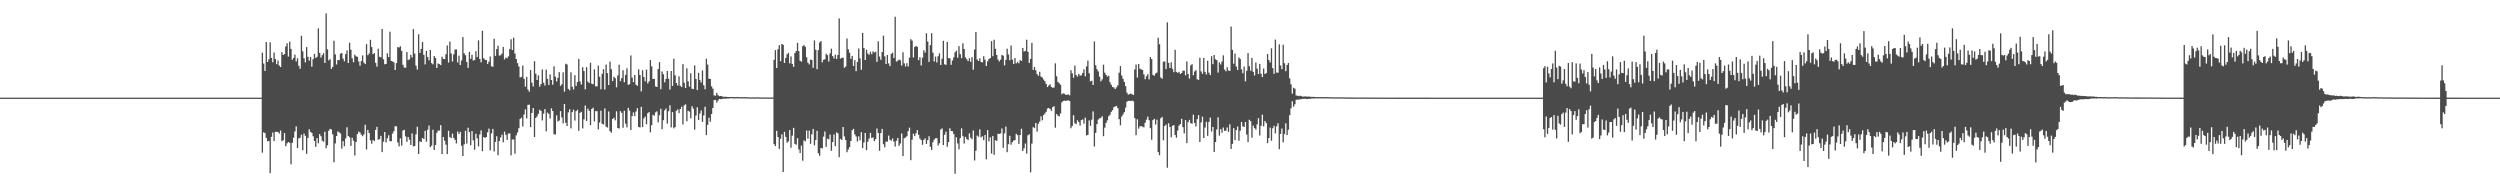 <?xml version="1.0" encoding="UTF-8"?>
<svg xmlns="http://www.w3.org/2000/svg" width="1920" height="150">
  <path d="M0 75.000h1v1.000H0zM1 75.000h1v1.000H1zM2 75.000h1v1.000H2zM3 75.000h1v1.000H3zM4 75.000h1v1.000H4zM5 75.000h1v1.000H5zM6 75.000h1v1.000H6zM7 75.000h1v1.000H7zM8 75.000h1v1.000H8zM9 75.000h1v1.000H9zM10 75.000h1v1.000H10zM11 75.000h1v1.000H11zM12 75.000h1v1.000H12zM13 75.000h1v1.000H13zM14 75.000h1v1.000H14zM15 75.000h1v1.000H15zM16 75.000h1v1.000H16zM17 75.000h1v1.000H17zM18 75.000h1v1.000H18zM19 75.000h1v1.000H19zM20 75.000h1v1.000H20zM21 75.000h1v1.000H21zM22 75.000h1v1.000H22zM23 75.000h1v1.000H23zM24 75.000h1v1.000H24zM25 75.000h1v1.000H25zM26 75.000h1v1.000H26zM27 75.000h1v1.000H27zM28 75.000h1v1.000H28zM29 75.000h1v1.000H29zM30 75.000h1v1.000H30zM31 75.000h1v1.000H31zM32 75.000h1v1.000H32zM33 75.000h1v1.000H33zM34 75.000h1v1.000H34zM35 75.000h1v1.000H35zM36 75.000h1v1.000H36zM37 75.000h1v1.000H37zM38 75.000h1v1.000H38zM39 75.000h1v1.000H39zM40 75.000h1v1.000H40zM41 75.000h1v1.000H41zM42 75.000h1v1.000H42zM43 75.000h1v1.000H43zM44 75.000h1v1.000H44zM45 75.000h1v1.000H45zM46 75.000h1v1.000H46zM47 75.000h1v1.000H47zM48 75.000h1v1.000H48zM49 75.000h1v1.000H49zM50 75.000h1v1.000H50zM51 75.000h1v1.000H51zM52 75.000h1v1.000H52zM53 75.000h1v1.000H53zM54 75.000h1v1.000H54zM55 75.000h1v1.000H55zM56 75.000h1v1.000H56zM57 75.000h1v1.000H57zM58 75.000h1v1.000H58zM59 75.000h1v1.000H59zM60 75.000h1v1.000H60zM61 75.000h1v1.000H61zM62 75.000h1v1.000H62zM63 75.000h1v1.000H63zM64 75.000h1v1.000H64zM65 75.000h1v1.000H65zM66 75.000h1v1.000H66zM67 75.000h1v1.000H67zM68 75.000h1v1.000H68zM69 75.000h1v1.000H69zM70 75.000h1v1.000H70zM71 75.000h1v1.000H71zM72 75.000h1v1.000H72zM73 75.000h1v1.000H73zM74 75.000h1v1.000H74zM75 75.000h1v1.000H75zM76 75.000h1v1.000H76zM77 75.000h1v1.000H77zM78 75.000h1v1.000H78zM79 75.000h1v1.000H79zM80 75.000h1v1.000H80zM81 75.000h1v1.000H81zM82 75.000h1v1.000H82zM83 75.000h1v1.000H83zM84 75.000h1v1.000H84zM85 75.000h1v1.000H85zM86 75.000h1v1.000H86zM87 75.000h1v1.000H87zM88 75.000h1v1.000H88zM89 75.000h1v1.000H89zM90 75.000h1v1.000H90zM91 75.000h1v1.000H91zM92 75.000h1v1.000H92zM93 75.000h1v1.000H93zM94 75.000h1v1.000H94zM95 75.000h1v1.000H95zM96 75.000h1v1.000H96zM97 75.000h1v1.000H97zM98 75.000h1v1.000H98zM99 75.000h1v1.000H99zM100 75.000h1v1.000H100zM101 75.000h1v1.000H101zM102 75.000h1v1.000H102zM103 75.000h1v1.000H103zM104 75.000h1v1.000H104zM105 75.000h1v1.000H105zM106 75.000h1v1.000H106zM107 75.000h1v1.000H107zM108 75.000h1v1.000H108zM109 75.000h1v1.000H109zM110 75.000h1v1.000H110zM111 75.000h1v1.000H111zM112 75.000h1v1.000H112zM113 75.000h1v1.000H113zM114 75.000h1v1.000H114zM115 75.000h1v1.000H115zM116 75.000h1v1.000H116zM117 75.000h1v1.000H117zM118 75.000h1v1.000H118zM119 75.000h1v1.000H119zM120 75.000h1v1.000H120zM121 75.000h1v1.000H121zM122 75.000h1v1.000H122zM123 75.000h1v1.000H123zM124 75.000h1v1.000H124zM125 75.000h1v1.000H125zM126 75.000h1v1.000H126zM127 75.000h1v1.000H127zM128 75.000h1v1.000H128zM129 75.000h1v1.000H129zM130 75.000h1v1.000H130zM131 75.000h1v1.000H131zM132 75.000h1v1.000H132zM133 75.000h1v1.000H133zM134 75.000h1v1.000H134zM135 75.000h1v1.000H135zM136 75.000h1v1.000H136zM137 75.000h1v1.000H137zM138 75.000h1v1.000H138zM139 75.000h1v1.000H139zM140 75.000h1v1.000H140zM141 75.000h1v1.000H141zM142 75.000h1v1.000H142zM143 75.000h1v1.000H143zM144 75.000h1v1.000H144zM145 75.000h1v1.000H145zM146 75.000h1v1.000H146zM147 75.000h1v1.000H147zM148 75.000h1v1.000H148zM149 75.000h1v1.000H149zM150 75.000h1v1.000H150zM151 75.000h1v1.000H151zM152 75.000h1v1.000H152zM153 75.000h1v1.000H153zM154 75.000h1v1.000H154zM155 75.000h1v1.000H155zM156 75.000h1v1.000H156zM157 75.000h1v1.000H157zM158 75.000h1v1.000H158zM159 75.000h1v1.000H159zM160 75.000h1v1.000H160zM161 75.000h1v1.000H161zM162 75.000h1v1.000H162zM163 75.000h1v1.000H163zM164 75.000h1v1.000H164zM165 75.000h1v1.000H165zM166 75.000h1v1.000H166zM167 75.000h1v1.000H167zM168 75.000h1v1.000H168zM169 75.000h1v1.000H169zM170 75.000h1v1.000H170zM171 75.000h1v1.000H171zM172 75.000h1v1.000H172zM173 75.000h1v1.000H173zM174 75.000h1v1.000H174zM175 75.000h1v1.000H175zM176 75.000h1v1.000H176zM177 75.000h1v1.000H177zM178 75.000h1v1.000H178zM179 75.000h1v1.000H179zM180 75.000h1v1.000H180zM181 75.000h1v1.000H181zM182 75.000h1v1.000H182zM183 75.000h1v1.000H183zM184 75.000h1v1.000H184zM185 75.000h1v1.000H185zM186 75.000h1v1.000H186zM187 75.000h1v1.000H187zM188 75.000h1v1.000H188zM189 75.000h1v1.000H189zM190 75.000h1v1.000H190zM191 75.000h1v1.000H191zM192 75.000h1v1.000H192zM193 75.000h1v1.000H193zM194 75.000h1v1.000H194zM195 75.000h1v1.000H195zM196 75.000h1v1.000H196zM197 75.000h1v1.000H197zM198 75.000h1v1.000H198zM199 75.000h1v1.000H199zM200 75.000h1v1.000H200zM201 40.391h1v76.842H201zM202 48.801h1v52.819H202zM203 54.472h1v47.790H203zM204 32.295h1v73.627H204zM205 47.549h1v60.935H205zM206 45.505h1v62.748H206zM207 32.520h1v100.505H207zM208 44.419h1v60.715H208zM209 47.837h1v53.934H209zM210 40.334h1v68.000H210zM211 45.281h1v55.943H211zM212 49.294h1v51.975H212zM213 46.415h1v54.950H213zM214 50.333h1v52.224H214zM215 51.521h1v48.753H215zM216 40.066h1v68.335H216zM217 42.221h1v65.434H217zM218 41.523h1v60.649H218zM219 35.704h1v76.605H219zM220 33.245h1v76.845H220zM221 43.459h1v65.605H221zM222 32.012h1v77.663H222zM223 37.505h1v88.724H223zM224 45.951h1v63.696H224zM225 44.417h1v61.295H225zM226 41.913h1v59.057H226zM227 47.155h1v49.914H227zM228 44.772h1v68.940H228zM229 50.526h1v55.781H229zM230 52.848h1v52.873H230zM231 27.464h1v76.010H231zM232 39.436h1v75.983H232zM233 44.820h1v57.757H233zM234 47.852h1v56.506H234zM235 36.198h1v81.970H235zM236 43.607h1v62.275H236zM237 46.578h1v52.723H237zM238 43.715h1v57.548H238zM239 51.176h1v50.920H239zM240 45.445h1v59.226H240zM241 41.437h1v66.846H241zM242 44.480h1v68.339H242zM243 43.599h1v62.483H243zM244 21.738h1v88.338H244zM245 40.594h1v62.423H245zM246 44.241h1v60.380H246zM247 42.360h1v65.719H247zM248 40.906h1v67.922H248zM249 48.318h1v52.879H249zM250 10.284h1v103.527H250zM251 37.905h1v73.682H251zM252 46.404h1v54.039H252zM253 45.463h1v53.544H253zM254 52.886h1v46.523H254zM255 51.459h1v51.701H255zM256 31.275h1v93.362H256zM257 41.800h1v68.315H257zM258 49.514h1v54.948H258zM259 46.099h1v54.875H259zM260 46.175h1v55.460H260zM261 41.213h1v61.303H261zM262 40.628h1v73.507H262zM263 45.025h1v63.382H263zM264 47.089h1v65.230H264zM265 41.616h1v64.675H265zM266 38.693h1v59.121H266zM267 48.366h1v56.038H267zM268 32.841h1v72.553H268zM269 38.211h1v73.843H269zM270 44.807h1v61.041H270zM271 47.800h1v60.303H271zM272 41.973h1v77.492H272zM273 43.197h1v65.879H273zM274 43.696h1v59.279H274zM275 47.195h1v53.856H275zM276 50.487h1v51.277H276zM277 46.899h1v56.571H277zM278 42.566h1v62.073H278zM279 48.060h1v55.110H279zM280 49.198h1v46.604H280zM281 33.897h1v80.891H281zM282 42.373h1v57.440H282zM283 41.134h1v61.072H283zM284 30.581h1v77.206H284zM285 36.205h1v74.171H285zM286 41.554h1v65.936H286zM287 40.795h1v67.658H287zM288 48.235h1v51.563H288zM289 51.137h1v46.317H289zM290 37.452h1v69.820H290zM291 43.550h1v63.296H291zM292 43.964h1v60.375H292zM293 22.261h1v94.598H293zM294 45.500h1v63.320H294zM295 49.345h1v52.048H295zM296 49.123h1v60.302H296zM297 40.930h1v65.323H297zM298 43.856h1v60.027H298zM299 24.318h1v84.065H299zM300 46.777h1v61.770H300zM301 47.180h1v55.366H301zM302 47.850h1v52.891H302zM303 53.735h1v43.165H303zM304 48.491h1v48.598H304zM305 36.219h1v73.187H305zM306 36.465h1v75.937H306zM307 35.509h1v70.756H307zM308 39.063h1v72.762H308zM309 49.766h1v50.543H309zM310 51.853h1v47.835H310zM311 52.020h1v52.723H311zM312 39.994h1v68.959H312zM313 46.125h1v59.114H313zM314 45.581h1v61.727H314zM315 42.166h1v69.203H315zM316 44.144h1v58.306H316zM317 22.360h1v90.100H317zM318 41.100h1v70.965H318zM319 50.384h1v52.791H319zM320 53.375h1v43.960H320zM321 26.322h1v91.972H321zM322 40.648h1v67.925H322zM323 37.605h1v71.513H323zM324 32.240h1v73.679H324zM325 42.084h1v64.707H325zM326 49.480h1v50.984H326zM327 39.065h1v69.729H327zM328 43.774h1v55.801H328zM329 46.343h1v50.087H329zM330 38.419h1v74.561H330zM331 48.464h1v63.398H331zM332 49.394h1v50.251H332zM333 42.951h1v72.231H333zM334 44.558h1v66.835H334zM335 52.240h1v49.727H335zM336 48.744h1v51.552H336zM337 49.278h1v51.048H337zM338 50.018h1v46.105H338zM339 43.537h1v74.772H339zM340 45.314h1v59.921H340zM341 45.383h1v62.712H341zM342 41.698h1v69.383H342zM343 34.937h1v83.424H343zM344 48.080h1v52.372H344zM345 31.904h1v73.419H345zM346 41.082h1v64.998H346zM347 47.271h1v55.360H347zM348 41.718h1v64.234H348zM349 38.045h1v69.363H349zM350 37.944h1v72.170H350zM351 47.961h1v53.034H351zM352 42.769h1v60.168H352zM353 49.968h1v51.297H353zM354 46.462h1v65.490H354zM355 28.448h1v91.435H355zM356 40.973h1v69.855H356zM357 42.375h1v58.089H357zM358 47.597h1v62.624H358zM359 52.141h1v45.940H359zM360 39.835h1v61.667H360zM361 45.170h1v66.403H361zM362 42.022h1v58.617H362zM363 46.523h1v61.264H363zM364 46.017h1v68.987H364zM365 39.325h1v63.382H365zM366 43.809h1v62.499H366zM367 30.997h1v81.432H367zM368 45.275h1v58.009H368zM369 47.861h1v52.298H369zM370 23.650h1v92.480H370zM371 44.746h1v60.466H371zM372 45.829h1v60.091H372zM373 46.140h1v59.093H373zM374 49.101h1v52.508H374zM375 47.339h1v51.447H375zM376 43.401h1v72.055H376zM377 50.904h1v51.582H377zM378 51.246h1v47.761H378zM379 29.682h1v86.594H379zM380 42.914h1v66.064H380zM381 37.679h1v66.992H381zM382 35.125h1v84.119H382zM383 42.638h1v65.662H383zM384 42.513h1v63.092H384zM385 41.153h1v62.257H385zM386 36.034h1v73.259H386zM387 45.599h1v55.500H387zM388 44.236h1v59.322H388zM389 44.735h1v62.711H389zM390 43.262h1v59.362H390zM391 37.688h1v64.699H391zM392 30.169h1v89.152H392zM393 38.447h1v68.638H393zM394 28.904h1v78.187H394zM395 41.135h1v76.862H395zM396 45.292h1v58.647H396zM397 48.508h1v53.237H397zM398 51.038h1v47.439H398zM399 59.494h1v31.795H399zM400 58.984h1v31.379H400zM401 50.399h1v46.708H401zM402 60.567h1v27.376H402zM403 66.501h1v17.509H403zM404 59.000h1v31.897H404zM405 68.776h1v11.774H405zM406 70.376h1v10.005H406zM407 53.806h1v43.810H407zM408 63.468h1v23.319H408zM409 66.397h1v16.600H409zM410 46.939h1v58.279H410zM411 56.630h1v33.939H411zM412 61.437h1v27.966H412zM413 57.854h1v29.558H413zM414 66.536h1v17.743H414zM415 64.653h1v20.570H415zM416 53.360h1v39.111H416zM417 63.552h1v23.751H417zM418 65.700h1v18.042H418zM419 53.457h1v47.401H419zM420 60.551h1v25.935H420zM421 65.233h1v22.208H421zM422 57.209h1v33.813H422zM423 61.441h1v21.750H423zM424 65.018h1v20.231H424zM425 50.926h1v52.150H425zM426 58.862h1v44.454H426zM427 62.492h1v26.150H427zM428 59.754h1v33.506H428zM429 55.395h1v37.165H429zM430 65.951h1v19.417H430zM431 64.777h1v25.435H431zM432 55.593h1v39.200H432zM433 70.355h1v9.533H433zM434 48.957h1v45.342H434zM435 49.490h1v47.298H435zM436 68.234h1v18.081H436zM437 69.388h1v14.512H437zM438 55.540h1v43.083H438zM439 66.629h1v19.511H439zM440 68.701h1v15.569H440zM441 57.756h1v34.868H441zM442 65.952h1v19.373H442zM443 62.952h1v21.400H443zM444 45.192h1v55.261H444zM445 62.580h1v24.101H445zM446 64.908h1v20.962H446zM447 51.633h1v46.985H447zM448 54.563h1v37.146H448zM449 68.582h1v12.477H449zM450 51.600h1v41.295H450zM451 62.595h1v20.849H451zM452 63.720h1v21.411H452zM453 48.175h1v47.939H453zM454 64.253h1v19.465H454zM455 64.712h1v18.013H455zM456 53.269h1v40.022H456zM457 66.326h1v19.040H457zM458 66.370h1v19.030H458zM459 50.360h1v49.011H459zM460 58.951h1v35.222H460zM461 68.542h1v16.431H461zM462 56.629h1v38.482H462zM463 53.152h1v42.371H463zM464 68.739h1v14.574H464zM465 49.551h1v47.753H465zM466 56.177h1v41.780H466zM467 65.338h1v20.293H467zM468 47.287h1v53.440H468zM469 53.162h1v48.750H469zM470 62.305h1v29.077H470zM471 58.861h1v31.546H471zM472 60.023h1v32.382H472zM473 67.069h1v18.460H473zM474 57.929h1v40.350H474zM475 49.739h1v48.984H475zM476 62.347h1v22.982H476zM477 59.986h1v26.719H477zM478 53.969h1v44.117H478zM479 63.158h1v21.879H479zM480 57.543h1v37.447H480zM481 52.464h1v45.389H481zM482 65.183h1v17.644H482zM483 64.686h1v20.249H483zM484 42.586h1v57.237H484zM485 59.600h1v29.556H485zM486 63.077h1v23.261H486zM487 57.625h1v31.517H487zM488 65.034h1v20.556H488zM489 65.891h1v17.136H489zM490 53.254h1v44.217H490zM491 57.625h1v40.291H491zM492 70.185h1v11.888H492zM493 53.932h1v43.656H493zM494 59.136h1v31.820H494zM495 62.477h1v27.081H495zM496 53.471h1v41.979H496zM497 64.109h1v22.889H497zM498 62.448h1v23.625H498zM499 46.120h1v55.522H499zM500 50.922h1v45.232H500zM501 60.654h1v27.519H501zM502 60.512h1v28.306H502zM503 66.379h1v19.939H503zM504 66.810h1v18.689H504zM505 53.056h1v40.935H505zM506 47.697h1v40.799H506zM507 68.507h1v14.990H507zM508 54.870h1v44.405H508zM509 57.037h1v35.266H509zM510 63.215h1v21.520H510zM511 60.604h1v22.724H511zM512 54.471h1v40.467H512zM513 60.466h1v24.976H513zM514 68.827h1v12.084H514zM515 54.542h1v43.314H515zM516 65.960h1v20.102H516zM517 45.074h1v53.470H517zM518 57.831h1v39.764H518zM519 63.774h1v21.273H519zM520 65.634h1v18.367H520zM521 58.609h1v28.280H521zM522 65.919h1v17.778H522zM523 66.876h1v15.077H523zM524 49.256h1v46.322H524zM525 63.476h1v17.470H525zM526 67.582h1v12.569H526zM527 52.453h1v40.693H527zM528 62.449h1v22.636H528zM529 66.492h1v19.207H529zM530 56.293h1v34.574H530zM531 68.165h1v13.472H531zM532 68.394h1v15.085H532zM533 50.211h1v49.354H533zM534 60.605h1v28.133H534zM535 69.132h1v13.268H535zM536 55.905h1v36.306H536zM537 61.384h1v25.787H537zM538 63.339h1v21.495H538zM539 54.063h1v39.544H539zM540 65.461h1v23.179H540zM541 68.559h1v13.424H541zM542 45.090h1v58.706H542zM543 49.621h1v46.261H543zM544 60.541h1v29.857H544zM545 60.597h1v32.971H545zM546 66.328h1v21.264H546zM547 68.097h1v14.810H547zM548 73.273h1v3.632H548zM549 73.497h1v3.200H549zM550 71.298h1v7.501H550zM551 73.089h1v4.123H551zM552 73.823h1v2.217H552zM553 73.675h1v2.509H553zM554 73.862h1v2.221H554zM555 74.386h1v1.387H555zM556 74.279h1v1.500H556zM557 74.298h1v1.551H557zM558 74.440h1v1.161H558zM559 74.498h1v1.163H559zM560 74.516h1v1.000H560zM561 74.424h1v1.048H561zM562 74.498h1v1.000H562zM563 74.554h1v1.061H563zM564 74.612h1v1.000H564zM565 74.530h1v1.000H565zM566 74.456h1v1.070H566zM567 74.611h1v1.000H567zM568 74.630h1v1.000H568zM569 74.603h1v1.000H569zM570 74.607h1v1.000H570zM571 74.615h1v1.000H571zM572 74.601h1v1.000H572zM573 74.717h1v1.000H573zM574 74.668h1v1.000H574zM575 74.726h1v1.000H575zM576 74.795h1v1.000H576zM577 74.788h1v1.000H577zM578 74.701h1v1.000H578zM579 74.824h1v1.000H579zM580 74.760h1v1.000H580zM581 74.740h1v1.000H581zM582 74.767h1v1.000H582zM583 74.829h1v1.000H583zM584 74.843h1v1.000H584zM585 74.852h1v1.000H585zM586 74.819h1v1.000H586zM587 74.830h1v1.000H587zM588 74.847h1v1.000H588zM589 74.868h1v1.000H589zM590 74.855h1v1.000H590zM591 74.849h1v1.000H591zM592 74.865h1v1.000H592zM593 74.844h1v1.000H593zM594 45.930h1v64.779H594zM595 38.527h1v73.662H595zM596 52.233h1v48.262H596zM597 37.825h1v67.394H597zM598 34.658h1v79.662H598zM599 46.997h1v59.552H599zM600 33.746h1v69.411H600zM601 34.408h1v97.716H601zM602 48.386h1v52.836H602zM603 44.517h1v60.668H603zM604 41.728h1v67.831H604zM605 40.581h1v68.025H605zM606 48.629h1v51.249H606zM607 43.335h1v70.122H607zM608 49.124h1v55.027H608zM609 51.351h1v46.832H609zM610 40.778h1v69.696H610zM611 39.224h1v71.909H611zM612 32.873h1v73.286H612zM613 39.284h1v75.431H613zM614 46.649h1v70.915H614zM615 47.373h1v64.445H615zM616 35.450h1v87.947H616zM617 34.665h1v73.154H617zM618 35.969h1v72.615H618zM619 43.955h1v56.295H619zM620 48.079h1v58.439H620zM621 49.444h1v50.882H621zM622 45.779h1v64.643H622zM623 46.013h1v57.083H623zM624 52.047h1v46.958H624zM625 31.010h1v80.667H625zM626 38.171h1v69.330H626zM627 53.129h1v47.300H627zM628 38.505h1v79.197H628zM629 32.658h1v86.925H629zM630 31.526h1v82.108H630zM631 47.871h1v66.152H631zM632 45.913h1v59.011H632zM633 45.525h1v55.420H633zM634 41.293h1v71.511H634zM635 42.366h1v64.129H635zM636 47.266h1v59.797H636zM637 40.960h1v62.388H637zM638 37.357h1v78.456H638zM639 43.083h1v66.033H639zM640 44.828h1v58.454H640zM641 41.977h1v70.238H641zM642 45.318h1v56.402H642zM643 42.239h1v60.159H643zM644 14.117h1v106.536H644zM645 45.069h1v61.534H645zM646 44.350h1v63.242H646zM647 44.321h1v53.238H647zM648 52.087h1v52.693H648zM649 51.071h1v56.506H649zM650 29.604h1v87.360H650zM651 37.882h1v76.930H651zM652 40.481h1v72.535H652zM653 45.191h1v63.077H653zM654 42.951h1v57.065H654zM655 50.658h1v48.236H655zM656 46.153h1v57.046H656zM657 54.686h1v50.196H657zM658 47.577h1v61.098H658zM659 37.293h1v67.388H659zM660 44.845h1v62.906H660zM661 53.534h1v47.982H661zM662 25.309h1v88.436H662zM663 36.866h1v72.602H663zM664 46.101h1v56.053H664zM665 38.184h1v77.115H665zM666 41.088h1v67.736H666zM667 42.026h1v64.320H667zM668 39.713h1v62.314H668zM669 41.639h1v64.306H669zM670 39.398h1v66.104H670zM671 40.296h1v68.147H671zM672 39.729h1v67.102H672zM673 47.578h1v51.120H673zM674 31.725h1v70.396H674zM675 43.432h1v72.359H675zM676 45.923h1v56.330H676zM677 39.935h1v59.102H677zM678 27.373h1v83.447H678zM679 43.265h1v69.885H679zM680 49.146h1v59.680H680zM681 42.229h1v66.542H681zM682 48.688h1v55.467H682zM683 50.793h1v56.641H683zM684 41.366h1v66.645H684zM685 40.451h1v65.879H685zM686 44.503h1v64.251H686zM687 12.859h1v99.653H687zM688 47.333h1v60.755H688zM689 46.651h1v59.331H689zM690 45.722h1v66.296H690zM691 46.264h1v63.933H691zM692 50.336h1v52.239H692zM693 40.127h1v79.807H693zM694 48.683h1v57.469H694zM695 51.059h1v54.540H695zM696 48.539h1v56.125H696zM697 51.056h1v49.703H697zM698 44.216h1v53.826H698zM699 30.110h1v92.946H699zM700 31.168h1v76.129H700zM701 44.119h1v58.588H701zM702 36.118h1v68.430H702zM703 35.245h1v67.174H703zM704 35.961h1v63.910H704zM705 46.202h1v57.325H705zM706 43.933h1v62.446H706zM707 50.276h1v57.306H707zM708 44.273h1v66.949H708zM709 38.596h1v68.838H709zM710 40.392h1v65.834H710zM711 25.561h1v85.003H711zM712 31.904h1v75.765H712zM713 47.517h1v57.141H713zM714 34.667h1v78.089H714zM715 25.537h1v89.683H715zM716 40.522h1v68.749H716zM717 47.226h1v59.968H717zM718 43.444h1v62.768H718zM719 47.953h1v58.150H719zM720 43.231h1v68.541H720zM721 41.023h1v68.980H721zM722 49.900h1v49.642H722zM723 45.053h1v53.546H723zM724 31.319h1v80.109H724zM725 49.374h1v54.137H725zM726 49.837h1v51.278H726zM727 32.209h1v80.549H727zM728 44.637h1v64.479H728zM729 44.787h1v53.742H729zM730 49.782h1v50.826H730zM731 46.439h1v54.341H731zM732 44.072h1v58.826H732zM733 40.161h1v93.251H733zM734 38.840h1v66.554H734zM735 44.350h1v65.795H735zM736 35.448h1v79.229H736zM737 41.608h1v64.504H737zM738 44.720h1v53.832H738zM739 33.278h1v71.359H739zM740 37.613h1v72.636H740zM741 44.096h1v61.029H741zM742 45.559h1v61.249H742zM743 46.962h1v60.633H743zM744 44.677h1v57.756H744zM745 47.479h1v58.320H745zM746 43.890h1v63.035H746zM747 53.546h1v46.634H747zM748 38.049h1v85.213H748zM749 24.521h1v91.257H749zM750 45.660h1v58.482H750zM751 46.783h1v58.224H751zM752 44.747h1v54.646H752zM753 47.558h1v58.012H753zM754 47.921h1v56.732H754zM755 43.164h1v64.508H755zM756 45.875h1v57.762H756zM757 50.642h1v71.723H757zM758 47.098h1v52.856H758zM759 45.363h1v63.191H759zM760 44.608h1v60.869H760zM761 31.595h1v86.362H761zM762 43.159h1v61.242H762zM763 30.498h1v88.437H763zM764 37.482h1v70.202H764zM765 42.191h1v66.027H765zM766 45.722h1v56.971H766zM767 47.175h1v55.682H767zM768 45.813h1v56.700H768zM769 42.238h1v56.429H769zM770 42.758h1v70.766H770zM771 50.170h1v52.284H771zM772 46.102h1v51.152H772zM773 37.380h1v79.513H773zM774 41.850h1v68.893H774zM775 46.291h1v58.025H775zM776 34.977h1v76.128H776zM777 45.762h1v63.374H777zM778 49.097h1v58.844H778zM779 44.533h1v63.069H779zM780 48.705h1v54.039H780zM781 47.491h1v56.278H781zM782 48.612h1v61.884H782zM783 46.061h1v57.630H783zM784 46.824h1v52.023H784zM785 36.808h1v79.156H785zM786 39.545h1v74.367H786zM787 39.123h1v71.106H787zM788 30.476h1v87.475H788zM789 39.851h1v64.091H789zM790 48.353h1v54.703H790zM791 45.188h1v87.224H791zM792 32.919h1v77.348H792zM793 53.659h1v43.971H793zM794 51.360h1v47.023H794zM795 53.981h1v40.506H795zM796 56.899h1v44.239H796zM797 58.191h1v36.826H797zM798 55.084h1v38.293H798zM799 58.774h1v30.528H799zM800 59.570h1v32.829H800zM801 61.062h1v27.308H801zM802 62.403h1v24.814H802zM803 64.507h1v21.368H803zM804 66.890h1v16.437H804zM805 65.647h1v17.229H805zM806 64.788h1v18.980H806zM807 66.784h1v18.331H807zM808 67.437h1v14.842H808zM809 67.192h1v14.437H809zM810 48.648h1v49.472H810zM811 58.563h1v29.033H811zM812 62.914h1v25.941H812zM813 63.930h1v25.396H813zM814 65.064h1v22.091H814zM815 72.380h1v6.259H815zM816 71.619h1v5.952H816zM817 72.007h1v5.270H817zM818 72.802h1v4.737H818zM819 72.789h1v4.356H819zM820 72.481h1v4.615H820zM821 73.229h1v4.297H821zM822 53.969h1v44.528H822zM823 56.304h1v40.525H823zM824 59.653h1v28.832H824zM825 50.369h1v44.276H825zM826 57.612h1v37.790H826zM827 58.820h1v33.525H827zM828 56.676h1v37.052H828zM829 58.062h1v38.422H829zM830 57.842h1v34.356H830zM831 56.134h1v35.628H831zM832 53.254h1v41.738H832zM833 58.644h1v31.721H833zM834 51.006h1v53.019H834zM835 46.564h1v57.005H835zM836 56.246h1v36.237H836zM837 62.458h1v34.231H837zM838 61.982h1v29.924H838zM839 65.263h1v20.289H839zM840 31.796h1v80.727H840zM841 50.073h1v51.950H841zM842 53.156h1v42.174H842zM843 54.871h1v36.957H843zM844 58.878h1v32.039H844zM845 62.445h1v28.004H845zM846 60.929h1v28.387H846zM847 49.662h1v54.948H847zM848 55.789h1v42.269H848zM849 57.613h1v36.797H849zM850 58.809h1v33.627H850zM851 58.189h1v31.096H851zM852 63.196h1v24.966H852zM853 65.148h1v20.713H853zM854 66.794h1v17.841H854zM855 67.231h1v15.025H855zM856 68.394h1v13.354H856zM857 67.094h1v14.257H857zM858 65.467h1v17.570H858zM859 55.843h1v35.682H859zM860 50.737h1v45.518H860zM861 58.021h1v31.462H861zM862 60.501h1v27.385H862zM863 62.858h1v23.271H863zM864 66.150h1v16.549H864zM865 71.131h1v7.075H865zM866 72.651h1v4.829H866zM867 72.288h1v5.135H867zM868 71.839h1v5.761H868zM869 72.391h1v4.892H869zM870 72.897h1v4.889H870zM871 53.349h1v37.395H871zM872 49.553h1v54.284H872zM873 59.535h1v32.036H873zM874 49.156h1v49.631H874zM875 52.805h1v44.252H875zM876 53.305h1v43.499H876zM877 53.755h1v43.597H877zM878 57.112h1v40.746H878zM879 60.852h1v33.420H879zM880 58.595h1v33.305H880zM881 56.984h1v32.573H881zM882 60.961h1v31.356H882zM883 43.776h1v54.670H883zM884 45.353h1v61.944H884zM885 57.552h1v34.710H885zM886 58.177h1v33.088H886zM887 56.417h1v39.297H887zM888 55.757h1v36.136H888zM889 28.922h1v87.882H889zM890 33.940h1v85.250H890zM891 59.472h1v31.427H891zM892 60.469h1v29.313H892zM893 47.392h1v60.364H893zM894 47.167h1v49.587H894zM895 53.065h1v42.566H895zM896 17.179h1v111.641H896zM897 48.296h1v46.380H897zM898 52.199h1v45.308H898zM899 47.856h1v57.624H899zM900 52.785h1v43.847H900zM901 55.457h1v40.588H901zM902 38.258h1v65.408H902zM903 55.204h1v50.594H903zM904 55.967h1v44.217H904zM905 55.183h1v41.281H905zM906 56.765h1v38.509H906zM907 56.083h1v35.185H907zM908 54.279h1v43.432H908zM909 54.250h1v48.269H909zM910 57.796h1v34.391H910zM911 47.225h1v62.685H911zM912 56.839h1v37.083H912zM913 60.346h1v31.716H913zM914 50.235h1v44.321H914zM915 49.269h1v45.822H915zM916 57.731h1v30.313H916zM917 54.930h1v39.536H917zM918 53.857h1v43.246H918zM919 60.934h1v30.567H919zM920 61.322h1v27.145H920zM921 44.326h1v64.725H921zM922 54.895h1v39.107H922zM923 56.673h1v32.935H923zM924 44.491h1v61.486H924zM925 55.172h1v42.750H925zM926 57.182h1v36.379H926zM927 46.672h1v57.599H927zM928 55.827h1v37.825H928zM929 57.660h1v32.642H929zM930 43.175h1v57.877H930zM931 49.309h1v48.203H931zM932 42.232h1v74.501H932zM933 45.538h1v63.622H933zM934 46.189h1v53.318H934zM935 55.741h1v34.367H935zM936 47.937h1v56.203H936zM937 49.533h1v49.603H937zM938 47.246h1v54.671H938zM939 42.508h1v55.424H939zM940 53.424h1v47.097H940zM941 54.808h1v45.536H941zM942 51.671h1v46.210H942zM943 54.130h1v47.074H943zM944 54.549h1v40.921H944zM945 20.380h1v94.000H945zM946 38.246h1v72.239H946zM947 48.954h1v49.433H947zM948 41.115h1v66.491H948zM949 51.134h1v48.817H949zM950 53.749h1v43.429H950zM951 44.101h1v63.984H951zM952 45.305h1v55.099H952zM953 53.245h1v40.376H953zM954 56.266h1v40.770H954zM955 51.109h1v46.486H955zM956 62.454h1v31.219H956zM957 54.318h1v49.023H957zM958 40.819h1v68.330H958zM959 50.855h1v41.116H959zM960 54.281h1v38.708H960zM961 44.485h1v61.302H961zM962 55.163h1v41.302H962zM963 57.959h1v40.421H963zM964 48.052h1v51.485H964zM965 52.759h1v42.752H965zM966 56.846h1v33.904H966zM967 49.120h1v54.961H967zM968 56.628h1v40.013H968zM969 59.200h1v28.844H969zM970 52.658h1v44.388H970zM971 56.824h1v36.098H971zM972 56.177h1v38.375H972zM973 41.476h1v68.445H973zM974 46.080h1v59.937H974zM975 47.997h1v49.982H975zM976 37.067h1v70.979H976zM977 52.334h1v46.150H977zM978 56.753h1v39.839H978zM979 30.427h1v71.962H979zM980 55.755h1v41.276H980zM981 55.797h1v38.946H981zM982 34.047h1v80.523H982zM983 50.253h1v52.558H983zM984 53.162h1v45.551H984zM985 34.336h1v74.955H985zM986 48.554h1v54.436H986zM987 54.679h1v40.019H987zM988 49.847h1v53.912H988zM989 48.354h1v51.271H989zM990 60.187h1v28.241H990zM991 64.716h1v18.513H991zM992 71.946h1v5.809H992zM993 67.413h1v14.571H993zM994 68.099h1v12.036H994zM995 73.307h1v3.320H995zM996 73.503h1v2.938H996zM997 73.811h1v2.743H997zM998 73.495h1v2.717H998zM999 73.823h1v2.354H999zM1000 74.228h1v1.682H1000zM1001 74.066h1v1.823H1001zM1002 74.026h1v1.822H1002zM1003 74.121h1v1.963H1003zM1004 74.250h1v1.717H1004zM1005 74.086h1v1.773H1005zM1006 74.329h1v1.547H1006zM1007 74.396h1v1.212H1007zM1008 74.379h1v1.225H1008zM1009 74.393h1v1.274H1009zM1010 74.577h1v1.000H1010zM1011 74.471h1v1.027H1011zM1012 74.563h1v1.000H1012zM1013 74.522h1v1.000H1013zM1014 74.557h1v1.000H1014zM1015 74.554h1v1.000H1015zM1016 74.612h1v1.000H1016zM1017 74.581h1v1.000H1017zM1018 74.551h1v1.000H1018zM1019 74.560h1v1.000H1019zM1020 74.660h1v1.000H1020zM1021 74.613h1v1.000H1021zM1022 74.677h1v1.000H1022zM1023 74.690h1v1.000H1023zM1024 74.680h1v1.000H1024zM1025 74.780h1v1.000H1025zM1026 74.748h1v1.000H1026zM1027 74.706h1v1.000H1027zM1028 74.741h1v1.000H1028zM1029 74.729h1v1.000H1029zM1030 74.715h1v1.000H1030zM1031 74.802h1v1.000H1031zM1032 74.757h1v1.000H1032zM1033 74.813h1v1.000H1033zM1034 74.832h1v1.000H1034zM1035 74.809h1v1.000H1035zM1036 74.816h1v1.000H1036zM1037 74.864h1v1.000H1037zM1038 74.860h1v1.000H1038zM1039 74.886h1v1.000H1039zM1040 74.861h1v1.000H1040zM1041 74.888h1v1.000H1041zM1042 74.903h1v1.000H1042zM1043 74.895h1v1.000H1043zM1044 74.895h1v1.000H1044zM1045 74.863h1v1.000H1045zM1046 74.883h1v1.000H1046zM1047 74.902h1v1.000H1047zM1048 74.877h1v1.000H1048zM1049 74.916h1v1.000H1049zM1050 74.902h1v1.000H1050zM1051 74.915h1v1.000H1051zM1052 74.896h1v1.000H1052zM1053 74.918h1v1.000H1053zM1054 74.915h1v1.000H1054zM1055 74.913h1v1.000H1055zM1056 74.934h1v1.000H1056zM1057 74.936h1v1.000H1057zM1058 74.922h1v1.000H1058zM1059 74.949h1v1.000H1059zM1060 74.926h1v1.000H1060zM1061 74.937h1v1.000H1061zM1062 74.915h1v1.000H1062zM1063 74.932h1v1.000H1063zM1064 74.939h1v1.000H1064zM1065 74.940h1v1.000H1065zM1066 74.964h1v1.000H1066zM1067 74.948h1v1.000H1067zM1068 74.959h1v1.000H1068zM1069 74.951h1v1.000H1069zM1070 74.961h1v1.000H1070zM1071 74.966h1v1.000H1071zM1072 74.963h1v1.000H1072zM1073 74.967h1v1.000H1073zM1074 74.971h1v1.000H1074zM1075 74.965h1v1.000H1075zM1076 74.972h1v1.000H1076zM1077 74.971h1v1.000H1077zM1078 74.965h1v1.000H1078zM1079 74.967h1v1.000H1079zM1080 74.961h1v1.000H1080zM1081 74.961h1v1.000H1081zM1082 74.964h1v1.000H1082zM1083 74.966h1v1.000H1083zM1084 74.974h1v1.000H1084zM1085 74.971h1v1.000H1085zM1086 74.973h1v1.000H1086zM1087 74.974h1v1.000H1087zM1088 74.967h1v1.000H1088zM1089 74.980h1v1.000H1089zM1090 74.967h1v1.000H1090zM1091 74.975h1v1.000H1091zM1092 74.982h1v1.000H1092zM1093 74.982h1v1.000H1093zM1094 74.980h1v1.000H1094zM1095 74.982h1v1.000H1095zM1096 74.983h1v1.000H1096zM1097 74.982h1v1.000H1097zM1098 74.985h1v1.000H1098zM1099 74.989h1v1.000H1099zM1100 74.988h1v1.000H1100zM1101 74.991h1v1.000H1101zM1102 74.989h1v1.000H1102zM1103 74.990h1v1.000H1103zM1104 74.990h1v1.000H1104zM1105 74.990h1v1.000H1105zM1106 74.992h1v1.000H1106zM1107 74.992h1v1.000H1107zM1108 74.993h1v1.000H1108zM1109 74.992h1v1.000H1109zM1110 74.991h1v1.000H1110zM1111 74.993h1v1.000H1111zM1112 74.993h1v1.000H1112zM1113 74.995h1v1.000H1113zM1114 74.997h1v1.000H1114zM1115 74.996h1v1.000H1115zM1116 74.996h1v1.000H1116zM1117 74.997h1v1.000H1117zM1118 74.997h1v1.000H1118zM1119 74.997h1v1.000H1119zM1120 74.998h1v1.000H1120zM1121 74.998h1v1.000H1121zM1122 74.998h1v1.000H1122zM1123 74.998h1v1.000H1123zM1124 74.999h1v1.000H1124zM1125 75.000h1v1.000H1125zM1126 75.000h1v1.000H1126zM1127 75.000h1v1.000H1127zM1128 75.000h1v1.000H1128zM1129 75.000h1v1.000H1129zM1130 75.000h1v1.000H1130zM1131 75.000h1v1.000H1131zM1132 75.000h1v1.000H1132zM1133 75.000h1v1.000H1133zM1134 75.000h1v1.000H1134zM1135 75.000h1v1.000H1135zM1136 75.000h1v1.000H1136zM1137 75.000h1v1.000H1137zM1138 75.000h1v1.000H1138zM1139 75.000h1v1.000H1139zM1140 75.000h1v1.000H1140zM1141 75.000h1v1.000H1141zM1142 75.000h1v1.000H1142zM1143 75.000h1v1.000H1143zM1144 75.000h1v1.000H1144zM1145 75.000h1v1.000H1145zM1146 75.000h1v1.000H1146zM1147 75.000h1v1.000H1147zM1148 75.000h1v1.000H1148zM1149 75.000h1v1.000H1149zM1150 75.000h1v1.000H1150zM1151 75.000h1v1.000H1151zM1152 75.000h1v1.000H1152zM1153 75.000h1v1.000H1153zM1154 75.000h1v1.000H1154zM1155 75.000h1v1.000H1155zM1156 75.000h1v1.000H1156zM1157 75.000h1v1.000H1157zM1158 75.000h1v1.000H1158zM1159 75.000h1v1.000H1159zM1160 75.000h1v1.000H1160zM1161 75.000h1v1.000H1161zM1162 75.000h1v1.000H1162zM1163 75.000h1v1.000H1163zM1164 75.000h1v1.000H1164zM1165 75.000h1v1.000H1165zM1166 75.000h1v1.000H1166zM1167 75.000h1v1.000H1167zM1168 75.000h1v1.000H1168zM1169 75.000h1v1.000H1169zM1170 75.000h1v1.000H1170zM1171 75.000h1v1.000H1171zM1172 75.000h1v1.000H1172zM1173 75.000h1v1.000H1173zM1174 75.000h1v1.000H1174zM1175 75.000h1v1.000H1175zM1176 75.000h1v1.000H1176zM1177 75.000h1v1.000H1177zM1178 75.000h1v1.000H1178zM1179 75.000h1v1.000H1179zM1180 75.000h1v1.000H1180zM1181 75.000h1v1.000H1181zM1182 75.000h1v1.000H1182zM1183 75.000h1v1.000H1183zM1184 75.000h1v1.000H1184zM1185 52.447h1v46.777H1185zM1186 50.795h1v54.666H1186zM1187 63.288h1v26.157H1187zM1188 51.253h1v51.626H1188zM1189 56.378h1v41.865H1189zM1190 59.400h1v31.209H1190zM1191 52.987h1v36.851H1191zM1192 48.681h1v50.837H1192zM1193 63.245h1v25.106H1193zM1194 38.997h1v60.738H1194zM1195 51.888h1v54.448H1195zM1196 60.786h1v28.158H1196zM1197 50.557h1v44.271H1197zM1198 51.089h1v44.580H1198zM1199 64.211h1v23.502H1199zM1200 61.753h1v24.691H1200zM1201 52.933h1v44.481H1201zM1202 64.359h1v22.143H1202zM1203 66.267h1v16.705H1203zM1204 48.388h1v60.510H1204zM1205 66.508h1v17.277H1205zM1206 67.729h1v17.511H1206zM1207 47.744h1v55.507H1207zM1208 62.415h1v25.969H1208zM1209 62.747h1v22.570H1209zM1210 48.680h1v43.382H1210zM1211 59.790h1v29.338H1211zM1212 64.020h1v19.995H1212zM1213 48.848h1v53.441H1213zM1214 53.369h1v47.970H1214zM1215 56.396h1v38.999H1215zM1216 53.911h1v41.527H1216zM1217 59.081h1v28.542H1217zM1218 64.025h1v20.683H1218zM1219 55.338h1v42.586H1219zM1220 65.073h1v18.856H1220zM1221 70.180h1v10.985H1221zM1222 41.383h1v65.120H1222zM1223 51.930h1v53.744H1223zM1224 58.684h1v35.105H1224zM1225 52.993h1v40.010H1225zM1226 61.712h1v28.844H1226zM1227 63.797h1v24.429H1227zM1228 51.760h1v55.024H1228zM1229 56.437h1v47.637H1229zM1230 60.625h1v31.107H1230zM1231 49.854h1v49.693H1231zM1232 53.333h1v46.486H1232zM1233 59.782h1v32.711H1233zM1234 47.065h1v56.931H1234zM1235 53.146h1v48.659H1235zM1236 59.501h1v34.228H1236zM1237 54.971h1v38.702H1237zM1238 43.263h1v62.473H1238zM1239 58.088h1v33.596H1239zM1240 60.491h1v30.169H1240zM1241 53.354h1v43.299H1241zM1242 64.643h1v18.690H1242zM1243 57.141h1v32.664H1243zM1244 47.712h1v53.466H1244zM1245 56.031h1v40.080H1245zM1246 56.139h1v32.364H1246zM1247 46.632h1v54.859H1247zM1248 62.913h1v24.566H1248zM1249 57.755h1v34.242H1249zM1250 52.522h1v41.859H1250zM1251 64.599h1v18.862H1251zM1252 67.085h1v15.607H1252zM1253 47.298h1v60.709H1253zM1254 60.846h1v35.757H1254zM1255 63.467h1v20.719H1255zM1256 47.666h1v51.901H1256zM1257 51.386h1v39.561H1257zM1258 63.188h1v24.797H1258zM1259 49.354h1v54.411H1259zM1260 57.482h1v39.530H1260zM1261 64.157h1v21.843H1261zM1262 27.386h1v79.167H1262zM1263 39.540h1v62.485H1263zM1264 52.128h1v47.163H1264zM1265 47.067h1v49.959H1265zM1266 58.121h1v34.161H1266zM1267 62.155h1v25.914H1267zM1268 41.470h1v53.265H1268zM1269 54.477h1v43.117H1269zM1270 62.352h1v23.313H1270zM1271 40.719h1v66.431H1271zM1272 38.122h1v65.396H1272zM1273 60.353h1v30.672H1273zM1274 48.271h1v41.819H1274zM1275 57.476h1v33.963H1275zM1276 58.013h1v33.675H1276zM1277 47.311h1v52.539H1277zM1278 48.673h1v55.834H1278zM1279 55.539h1v36.630H1279zM1280 53.359h1v49.800H1280zM1281 53.230h1v43.926H1281zM1282 68.831h1v12.546H1282zM1283 64.270h1v15.941H1283zM1284 46.557h1v53.885H1284zM1285 55.998h1v36.579H1285zM1286 66.997h1v18.675H1286zM1287 49.923h1v53.598H1287zM1288 58.405h1v29.287H1288zM1289 64.355h1v17.956H1289zM1290 53.637h1v40.282H1290zM1291 58.620h1v33.083H1291zM1292 63.288h1v22.679H1292zM1293 49.411h1v58.960H1293zM1294 55.516h1v37.726H1294zM1295 61.364h1v24.423H1295zM1296 52.217h1v50.007H1296zM1297 57.822h1v33.433H1297zM1298 59.013h1v30.471H1298zM1299 54.113h1v41.664H1299zM1300 62.534h1v23.933H1300zM1301 66.478h1v18.822H1301zM1302 50.411h1v58.071H1302zM1303 47.560h1v46.222H1303zM1304 62.064h1v27.935H1304zM1305 48.194h1v53.257H1305zM1306 60.098h1v30.991H1306zM1307 60.976h1v27.080H1307zM1308 45.984h1v50.349H1308zM1309 56.871h1v36.197H1309zM1310 64.686h1v21.745H1310zM1311 53.287h1v46.103H1311zM1312 56.873h1v40.688H1312zM1313 61.411h1v30.175H1313zM1314 58.954h1v30.857H1314zM1315 53.049h1v37.370H1315zM1316 62.307h1v25.942H1316zM1317 48.710h1v46.386H1317zM1318 50.441h1v44.554H1318zM1319 64.463h1v20.204H1319zM1320 43.806h1v58.842H1320zM1321 45.972h1v66.647H1321zM1322 56.100h1v47.343H1322zM1323 54.691h1v43.261H1323zM1324 50.360h1v44.020H1324zM1325 68.114h1v12.613H1325zM1326 67.401h1v13.445H1326zM1327 49.514h1v54.924H1327zM1328 54.414h1v44.732H1328zM1329 57.575h1v31.954H1329zM1330 47.221h1v59.071H1330zM1331 57.671h1v34.939H1331zM1332 61.633h1v29.039H1332zM1333 43.787h1v59.525H1333zM1334 55.936h1v40.755H1334zM1335 62.383h1v22.501H1335zM1336 45.542h1v51.879H1336zM1337 55.990h1v35.295H1337zM1338 60.855h1v26.720H1338zM1339 48.925h1v53.118H1339zM1340 60.348h1v29.828H1340zM1341 65.981h1v17.834H1341zM1342 47.140h1v52.259H1342zM1343 60.133h1v33.850H1343zM1344 61.902h1v30.640H1344zM1345 42.930h1v57.077H1345zM1346 56.664h1v41.678H1346zM1347 66.509h1v21.717H1347zM1348 49.657h1v50.602H1348zM1349 46.788h1v53.884H1349zM1350 65.204h1v18.938H1350zM1351 42.767h1v56.196H1351zM1352 54.312h1v47.395H1352zM1353 58.956h1v33.508H1353zM1354 44.721h1v59.220H1354zM1355 48.432h1v53.010H1355zM1356 58.448h1v34.369H1356zM1357 52.891h1v38.989H1357zM1358 53.965h1v47.809H1358zM1359 60.937h1v28.053H1359zM1360 52.072h1v44.656H1360zM1361 31.570h1v82.871H1361zM1362 50.513h1v47.873H1362zM1363 57.804h1v34.225H1363zM1364 51.340h1v42.377H1364zM1365 65.034h1v20.997H1365zM1366 69.831h1v12.153H1366zM1367 58.084h1v31.743H1367zM1368 69.497h1v11.039H1368zM1369 70.993h1v8.935H1369zM1370 46.933h1v58.451H1370zM1371 66.320h1v16.426H1371zM1372 70.858h1v8.492H1372zM1373 54.658h1v31.598H1373zM1374 66.247h1v18.661H1374zM1375 68.149h1v12.724H1375zM1376 46.202h1v55.405H1376zM1377 58.453h1v32.753H1377zM1378 63.940h1v21.907H1378zM1379 49.864h1v38.209H1379zM1380 63.510h1v23.771H1380zM1381 69.043h1v10.459H1381zM1382 39.970h1v75.939H1382zM1383 42.307h1v68.685H1383zM1384 50.513h1v54.156H1384zM1385 40.182h1v83.445H1385zM1386 48.714h1v56.434H1386zM1387 47.028h1v55.484H1387zM1388 26.371h1v101.932H1388zM1389 38.410h1v73.336H1389zM1390 48.249h1v54.279H1390zM1391 40.885h1v69.963H1391zM1392 40.204h1v70.407H1392zM1393 49.386h1v52.413H1393zM1394 44.897h1v61.577H1394zM1395 46.283h1v52.916H1395zM1396 51.329h1v54.034H1396zM1397 37.890h1v72.147H1397zM1398 40.466h1v73.239H1398zM1399 41.174h1v65.273H1399zM1400 40.797h1v75.162H1400zM1401 35.684h1v75.347H1401zM1402 39.202h1v69.520H1402zM1403 30.663h1v72.714H1403zM1404 37.673h1v84.352H1404zM1405 46.693h1v64.181H1405zM1406 44.091h1v60.948H1406zM1407 46.962h1v57.607H1407zM1408 47.413h1v49.816H1408zM1409 46.025h1v69.549H1409zM1410 45.822h1v63.668H1410zM1411 47.054h1v57.747H1411zM1412 53.231h1v43.072H1412zM1413 33.223h1v77.370H1413zM1414 49.184h1v53.600H1414zM1415 50.624h1v49.670H1415zM1416 40.964h1v71.726H1416zM1417 44.951h1v63.631H1417zM1418 48.892h1v47.287H1418zM1419 47.799h1v53.793H1419zM1420 48.906h1v50.298H1420zM1421 47.038h1v57.098H1421zM1422 42.257h1v65.909H1422zM1423 49.811h1v56.298H1423zM1424 49.892h1v53.150H1424zM1425 37.591h1v72.405H1425zM1426 35.694h1v78.255H1426zM1427 38.406h1v64.854H1427zM1428 33.226h1v74.147H1428zM1429 42.364h1v60.772H1429zM1430 43.525h1v56.593H1430zM1431 23.935h1v93.770H1431zM1432 36.556h1v79.433H1432zM1433 47.553h1v56.119H1433zM1434 40.966h1v58.312H1434zM1435 48.774h1v52.743H1435zM1436 50.706h1v53.726H1436zM1437 35.436h1v77.870H1437zM1438 37.172h1v81.100H1438zM1439 43.908h1v60.583H1439zM1440 47.239h1v58.133H1440zM1441 47.236h1v54.200H1441zM1442 42.004h1v62.904H1442zM1443 45.387h1v55.904H1443zM1444 47.175h1v55.562H1444zM1445 48.110h1v68.174H1445zM1446 42.476h1v66.668H1446zM1447 35.343h1v70.632H1447zM1448 41.462h1v59.878H1448zM1449 44.856h1v56.774H1449zM1450 31.630h1v87.938H1450zM1451 41.432h1v62.670H1451zM1452 48.866h1v59.299H1452zM1453 37.680h1v75.524H1453zM1454 36.937h1v72.149H1454zM1455 36.942h1v73.181H1455zM1456 41.837h1v67.345H1456zM1457 42.754h1v58.927H1457zM1458 43.473h1v59.785H1458zM1459 36.851h1v73.090H1459zM1460 43.926h1v63.100H1460zM1461 44.129h1v57.583H1461zM1462 26.752h1v92.262H1462zM1463 35.496h1v69.263H1463zM1464 40.319h1v60.963H1464zM1465 31.956h1v80.993H1465zM1466 33.821h1v78.455H1466zM1467 37.174h1v79.292H1467zM1468 39.764h1v67.494H1468zM1469 50.626h1v49.295H1469zM1470 44.956h1v54.879H1470zM1471 44.296h1v62.460H1471zM1472 36.619h1v70.170H1472zM1473 47.886h1v56.629H1473zM1474 28.759h1v84.741H1474zM1475 35.176h1v84.479H1475zM1476 33.749h1v71.886H1476zM1477 46.128h1v54.653H1477zM1478 47.026h1v63.786H1478zM1479 41.788h1v58.494H1479zM1480 33.657h1v69.100H1480zM1481 45.056h1v68.470H1481zM1482 51.523h1v50.667H1482zM1483 43.391h1v57.657H1483zM1484 47.736h1v63.286H1484zM1485 48.762h1v50.444H1485zM1486 37.723h1v68.929H1486zM1487 32.837h1v78.333H1487zM1488 42.487h1v65.035H1488zM1489 44.662h1v67.827H1489zM1490 45.140h1v71.461H1490zM1491 51.885h1v48.706H1491zM1492 50.755h1v55.394H1492zM1493 36.577h1v74.510H1493zM1494 43.665h1v64.115H1494zM1495 50.183h1v59.221H1495zM1496 41.285h1v67.379H1496zM1497 36.446h1v65.645H1497zM1498 45.702h1v55.343H1498zM1499 21.784h1v99.351H1499zM1500 39.111h1v70.622H1500zM1501 50.167h1v47.154H1501zM1502 30.082h1v85.720H1502zM1503 40.987h1v70.399H1503zM1504 46.176h1v64.098H1504zM1505 38.217h1v67.642H1505zM1506 49.371h1v58.259H1506zM1507 49.576h1v52.699H1507zM1508 34.481h1v74.802H1508zM1509 49.988h1v47.443H1509zM1510 48.275h1v51.955H1510zM1511 38.827h1v65.203H1511zM1512 42.074h1v62.889H1512zM1513 49.816h1v48.001H1513zM1514 38.781h1v72.328H1514zM1515 44.414h1v67.563H1515zM1516 39.538h1v66.257H1516zM1517 45.777h1v56.096H1517zM1518 45.099h1v60.165H1518zM1519 42.118h1v63.624H1519zM1520 37.609h1v77.557H1520zM1521 42.297h1v66.256H1521zM1522 42.437h1v63.080H1522zM1523 47.532h1v53.481H1523zM1524 39.707h1v77.560H1524zM1525 50.076h1v54.686H1525zM1526 47.212h1v58.223H1526zM1527 38.593h1v69.649H1527zM1528 38.843h1v71.518H1528zM1529 46.948h1v54.580H1529zM1530 33.564h1v74.130H1530zM1531 37.137h1v72.233H1531zM1532 47.462h1v53.029H1532zM1533 50.033h1v48.631H1533zM1534 51.976h1v51.988H1534zM1535 48.834h1v51.135H1535zM1536 25.655h1v98.599H1536zM1537 42.193h1v67.394H1537zM1538 42.716h1v56.892H1538zM1539 42.236h1v61.602H1539zM1540 46.275h1v52.090H1540zM1541 42.672h1v62.578H1541zM1542 41.189h1v65.215H1542zM1543 38.121h1v73.883H1543zM1544 36.785h1v61.967H1544zM1545 45.217h1v72.746H1545zM1546 41.592h1v62.183H1546zM1547 50.706h1v52.695H1547zM1548 33.433h1v79.138H1548zM1549 40.385h1v62.183H1549zM1550 49.334h1v55.052H1550zM1551 28.251h1v88.178H1551zM1552 39.484h1v65.480H1552zM1553 46.915h1v60.569H1553zM1554 47.127h1v58.362H1554zM1555 47.859h1v54.409H1555zM1556 49.517h1v53.561H1556zM1557 46.235h1v65.770H1557zM1558 46.793h1v58.491H1558zM1559 49.307h1v49.954H1559zM1560 42.229h1v62.732H1560zM1561 28.483h1v83.492H1561zM1562 38.447h1v68.959H1562zM1563 43.623h1v81.163H1563zM1564 33.688h1v81.095H1564zM1565 43.449h1v69.474H1565zM1566 43.096h1v57.883H1566zM1567 49.206h1v51.188H1567zM1568 50.736h1v48.789H1568zM1569 43.534h1v60.418H1569zM1570 39.539h1v67.031H1570zM1571 47.225h1v53.319H1571zM1572 45.978h1v59.057H1572zM1573 26.321h1v82.034H1573zM1574 39.663h1v71.873H1574zM1575 41.098h1v63.069H1575zM1576 23.222h1v94.038H1576zM1577 48.547h1v58.188H1577zM1578 47.219h1v57.887H1578zM1579 48.253h1v51.769H1579zM1580 56.087h1v42.968H1580zM1581 57.748h1v35.912H1581zM1582 65.870h1v16.200H1582zM1583 65.644h1v18.782H1583zM1584 65.322h1v19.849H1584zM1585 71.089h1v7.693H1585zM1586 72.354h1v5.624H1586zM1587 72.183h1v4.874H1587zM1588 72.470h1v5.296H1588zM1589 72.356h1v6.036H1589zM1590 72.782h1v5.576H1590zM1591 72.535h1v5.767H1591zM1592 73.062h1v4.307H1592zM1593 72.615h1v4.394H1593zM1594 72.952h1v4.265H1594zM1595 73.432h1v3.606H1595zM1596 73.482h1v3.113H1596zM1597 73.453h1v2.960H1597zM1598 73.787h1v2.446H1598zM1599 73.609h1v2.658H1599zM1600 73.724h1v2.438H1600zM1601 73.806h1v2.304H1601zM1602 73.903h1v2.114H1602zM1603 74.065h1v2.120H1603zM1604 74.003h1v1.986H1604zM1605 74.027h1v1.786H1605zM1606 74.124h1v1.545H1606zM1607 74.009h1v1.659H1607zM1608 74.221h1v1.410H1608zM1609 74.321h1v1.323H1609zM1610 74.385h1v1.274H1610zM1611 74.534h1v1.007H1611zM1612 74.472h1v1.071H1612zM1613 74.480h1v1.103H1613zM1614 74.533h1v1.000H1614zM1615 74.591h1v1.103H1615zM1616 74.548h1v1.000H1616zM1617 74.547h1v1.000H1617zM1618 74.658h1v1.000H1618zM1619 74.733h1v1.000H1619zM1620 74.669h1v1.000H1620zM1621 74.624h1v1.000H1621zM1622 74.624h1v1.000H1622zM1623 74.617h1v1.000H1623zM1624 74.576h1v1.000H1624zM1625 74.565h1v1.000H1625zM1626 74.714h1v1.000H1626zM1627 74.748h1v1.000H1627zM1628 74.711h1v1.000H1628zM1629 74.719h1v1.000H1629zM1630 74.727h1v1.000H1630zM1631 74.685h1v1.000H1631zM1632 74.761h1v1.000H1632zM1633 74.754h1v1.000H1633zM1634 74.726h1v1.000H1634zM1635 74.816h1v1.000H1635zM1636 74.833h1v1.000H1636zM1637 74.833h1v1.000H1637zM1638 74.818h1v1.000H1638zM1639 74.804h1v1.000H1639zM1640 74.825h1v1.000H1640zM1641 74.806h1v1.000H1641zM1642 74.823h1v1.000H1642zM1643 74.856h1v1.000H1643zM1644 74.830h1v1.000H1644zM1645 74.870h1v1.000H1645zM1646 74.853h1v1.000H1646zM1647 74.871h1v1.000H1647zM1648 74.851h1v1.000H1648zM1649 74.830h1v1.000H1649zM1650 74.847h1v1.000H1650zM1651 74.836h1v1.000H1651zM1652 74.859h1v1.000H1652zM1653 74.883h1v1.000H1653zM1654 74.896h1v1.000H1654zM1655 74.889h1v1.000H1655zM1656 74.909h1v1.000H1656zM1657 74.904h1v1.000H1657zM1658 74.899h1v1.000H1658zM1659 74.921h1v1.000H1659zM1660 74.943h1v1.000H1660zM1661 74.936h1v1.000H1661zM1662 74.933h1v1.000H1662zM1663 74.934h1v1.000H1663zM1664 74.933h1v1.000H1664zM1665 74.945h1v1.000H1665zM1666 74.939h1v1.000H1666zM1667 74.943h1v1.000H1667zM1668 74.942h1v1.000H1668zM1669 74.944h1v1.000H1669zM1670 74.950h1v1.000H1670zM1671 74.949h1v1.000H1671zM1672 74.951h1v1.000H1672zM1673 74.958h1v1.000H1673zM1674 74.959h1v1.000H1674zM1675 74.958h1v1.000H1675zM1676 74.949h1v1.000H1676zM1677 34.490h1v77.986H1677zM1678 48.829h1v62.606H1678zM1679 49.504h1v56.409H1679zM1680 46.678h1v58.298H1680zM1681 42.397h1v62.571H1681zM1682 44.895h1v53.066H1682zM1683 35.404h1v77.200H1683zM1684 37.219h1v75.943H1684zM1685 44.228h1v65.607H1685zM1686 39.319h1v64.378H1686zM1687 36.627h1v70.438H1687zM1688 38.685h1v65.592H1688zM1689 51.256h1v47.022H1689zM1690 35.544h1v74.892H1690zM1691 42.568h1v57.859H1691zM1692 43.616h1v60.140H1692zM1693 43.790h1v60.634H1693zM1694 48.808h1v62.340H1694zM1695 37.939h1v64.072H1695zM1696 42.486h1v73.430H1696zM1697 41.456h1v67.698H1697zM1698 50.922h1v46.771H1698zM1699 26.435h1v91.915H1699zM1700 43.576h1v61.638H1700zM1701 44.568h1v65.869H1701zM1702 44.587h1v63.397H1702zM1703 45.101h1v65.084H1703zM1704 48.062h1v55.701H1704zM1705 35.104h1v75.307H1705zM1706 50.287h1v50.336H1706zM1707 50.919h1v55.347H1707zM1708 34.822h1v75.679H1708zM1709 49.658h1v55.164H1709zM1710 47.617h1v49.760H1710zM1711 28.567h1v76.465H1711zM1712 40.406h1v67.219H1712zM1713 36.557h1v70.180H1713zM1714 44.088h1v61.030H1714zM1715 40.599h1v60.660H1715zM1716 47.299h1v55.540H1716zM1717 39.027h1v74.026H1717zM1718 43.276h1v61.736H1718zM1719 42.200h1v71.543H1719zM1720 39.035h1v65.426H1720zM1721 40.192h1v79.024H1721zM1722 48.667h1v58.392H1722zM1723 36.690h1v62.449H1723zM1724 41.323h1v67.359H1724zM1725 38.086h1v69.332H1725zM1726 46.933h1v55.601H1726zM1727 39.300h1v66.418H1727zM1728 37.411h1v67.004H1728zM1729 45.527h1v56.338H1729zM1730 50.222h1v50.577H1730zM1731 47.334h1v57.847H1731zM1732 48.925h1v49.013H1732zM1733 23.722h1v90.550H1733zM1734 42.551h1v69.626H1734zM1735 46.162h1v50.269H1735zM1736 47.554h1v56.728H1736zM1737 48.363h1v50.431H1737zM1738 43.760h1v56.519H1738zM1739 43.176h1v56.567H1739zM1740 48.651h1v55.269H1740zM1741 47.239h1v50.705H1741zM1742 44.607h1v70.454H1742zM1743 43.385h1v60.374H1743zM1744 48.511h1v51.709H1744zM1745 37.552h1v72.031H1745zM1746 42.829h1v72.645H1746zM1747 43.659h1v60.891H1747zM1748 29.501h1v85.756H1748zM1749 35.974h1v64.298H1749zM1750 46.773h1v56.926H1750zM1751 48.572h1v55.896H1751zM1752 48.562h1v58.869H1752zM1753 44.184h1v62.106H1753zM1754 45.564h1v64.164H1754zM1755 45.816h1v69.876H1755zM1756 49.607h1v57.890H1756zM1757 31.018h1v82.209H1757zM1758 40.877h1v70.628H1758zM1759 35.533h1v66.979H1759zM1760 40.485h1v74.018H1760zM1761 39.069h1v63.674H1761zM1762 50.528h1v53.290H1762zM1763 48.754h1v51.242H1763zM1764 45.302h1v61.781H1764zM1765 51.099h1v52.987H1765zM1766 46.439h1v64.703H1766zM1767 39.932h1v68.376H1767zM1768 47.637h1v54.240H1768zM1769 46.281h1v56.837H1769zM1770 34.869h1v73.859H1770zM1771 39.044h1v67.047H1771zM1772 47.096h1v67.024H1772zM1773 40.611h1v70.820H1773zM1774 40.836h1v67.152H1774zM1775 43.166h1v57.965H1775zM1776 52.951h1v44.491H1776zM1777 57.317h1v40.237H1777zM1778 54.235h1v41.782H1778zM1779 54.786h1v40.034H1779zM1780 62.029h1v24.944H1780zM1781 68.907h1v12.122H1781zM1782 67.645h1v14.669H1782zM1783 68.105h1v13.349H1783zM1784 70.026h1v9.481H1784zM1785 72.193h1v5.701H1785zM1786 72.601h1v4.882H1786zM1787 72.523h1v4.756H1787zM1788 72.813h1v4.420H1788zM1789 73.114h1v4.252H1789zM1790 73.189h1v3.894H1790zM1791 73.342h1v3.316H1791zM1792 73.200h1v3.125H1792zM1793 73.751h1v2.847H1793zM1794 73.514h1v2.822H1794zM1795 73.751h1v2.495H1795zM1796 73.854h1v2.311H1796zM1797 73.541h1v2.529H1797zM1798 73.750h1v2.361H1798zM1799 74.080h1v1.983H1799zM1800 74.064h1v2.023H1800zM1801 73.933h1v2.003H1801zM1802 74.098h1v1.894H1802zM1803 74.077h1v1.944H1803zM1804 74.204h1v1.607H1804zM1805 74.293h1v1.587H1805zM1806 74.147h1v1.890H1806zM1807 74.038h1v1.988H1807zM1808 74.280h1v1.568H1808zM1809 74.430h1v1.100H1809zM1810 74.368h1v1.270H1810zM1811 74.238h1v1.286H1811zM1812 74.402h1v1.046H1812zM1813 74.538h1v1.000H1813zM1814 74.593h1v1.000H1814zM1815 74.650h1v1.000H1815zM1816 74.623h1v1.000H1816zM1817 74.698h1v1.000H1817zM1818 74.672h1v1.000H1818zM1819 74.660h1v1.000H1819zM1820 74.677h1v1.000H1820zM1821 74.674h1v1.000H1821zM1822 74.587h1v1.000H1822zM1823 74.553h1v1.000H1823zM1824 74.651h1v1.000H1824zM1825 74.634h1v1.000H1825zM1826 74.762h1v1.000H1826zM1827 74.749h1v1.000H1827zM1828 74.734h1v1.000H1828zM1829 74.714h1v1.000H1829zM1830 74.800h1v1.000H1830zM1831 74.726h1v1.000H1831zM1832 74.790h1v1.000H1832zM1833 74.798h1v1.000H1833zM1834 74.840h1v1.000H1834zM1835 74.826h1v1.000H1835zM1836 74.818h1v1.000H1836zM1837 74.849h1v1.000H1837zM1838 74.866h1v1.000H1838zM1839 74.855h1v1.000H1839zM1840 74.861h1v1.000H1840zM1841 74.879h1v1.000H1841zM1842 74.870h1v1.000H1842zM1843 74.859h1v1.000H1843zM1844 74.837h1v1.000H1844zM1845 74.868h1v1.000H1845zM1846 74.846h1v1.000H1846zM1847 74.875h1v1.000H1847zM1848 74.893h1v1.000H1848zM1849 74.908h1v1.000H1849zM1850 74.923h1v1.000H1850zM1851 74.888h1v1.000H1851zM1852 74.922h1v1.000H1852zM1853 74.914h1v1.000H1853zM1854 74.908h1v1.000H1854zM1855 74.918h1v1.000H1855zM1856 74.905h1v1.000H1856zM1857 74.933h1v1.000H1857zM1858 74.939h1v1.000H1858zM1859 74.941h1v1.000H1859zM1860 74.944h1v1.000H1860zM1861 74.935h1v1.000H1861zM1862 74.937h1v1.000H1862zM1863 74.962h1v1.000H1863zM1864 74.945h1v1.000H1864zM1865 74.948h1v1.000H1865zM1866 74.956h1v1.000H1866zM1867 74.953h1v1.000H1867zM1868 74.970h1v1.000H1868zM1869 74.964h1v1.000H1869zM1870 74.960h1v1.000H1870zM1871 74.972h1v1.000H1871zM1872 74.972h1v1.000H1872zM1873 74.954h1v1.000H1873zM1874 61.835h1v33.601H1874zM1875 50.158h1v48.376H1875zM1876 61.721h1v24.593H1876zM1877 63.959h1v23.664H1877zM1878 69.908h1v11.437H1878zM1879 74.976h1v1.000H1879zM1880 74.976h1v1.000H1880zM1881 74.980h1v1.000H1881zM1882 74.976h1v1.000H1882zM1883 74.977h1v1.000H1883zM1884 74.984h1v1.000H1884zM1885 74.980h1v1.000H1885zM1886 74.979h1v1.000H1886zM1887 74.975h1v1.000H1887zM1888 74.983h1v1.000H1888zM1889 74.983h1v1.000H1889zM1890 74.987h1v1.000H1890zM1891 74.990h1v1.000H1891zM1892 74.984h1v1.000H1892zM1893 74.985h1v1.000H1893zM1894 74.986h1v1.000H1894zM1895 74.986h1v1.000H1895zM1896 74.990h1v1.000H1896zM1897 74.991h1v1.000H1897zM1898 74.992h1v1.000H1898zM1899 74.992h1v1.000H1899zM1900 74.993h1v1.000H1900zM1901 74.994h1v1.000H1901zM1902 74.993h1v1.000H1902zM1903 74.994h1v1.000H1903zM1904 74.994h1v1.000H1904zM1905 74.996h1v1.000H1905zM1906 74.995h1v1.000H1906zM1907 74.995h1v1.000H1907zM1908 74.996h1v1.000H1908zM1909 74.997h1v1.000H1909zM1910 74.997h1v1.000H1910zM1911 74.997h1v1.000H1911zM1912 74.998h1v1.000H1912zM1913 74.998h1v1.000H1913zM1914 74.998h1v1.000H1914zM1915 75.000h1v1.000H1915zM1916 75.000h1v1.000H1916zM1917 75.000h1v1.000H1917zM1918 75.000h1v1.000H1918zM1919 75.000h1v1.000H1919z" fill="#4a4a4a"></path>
</svg>
